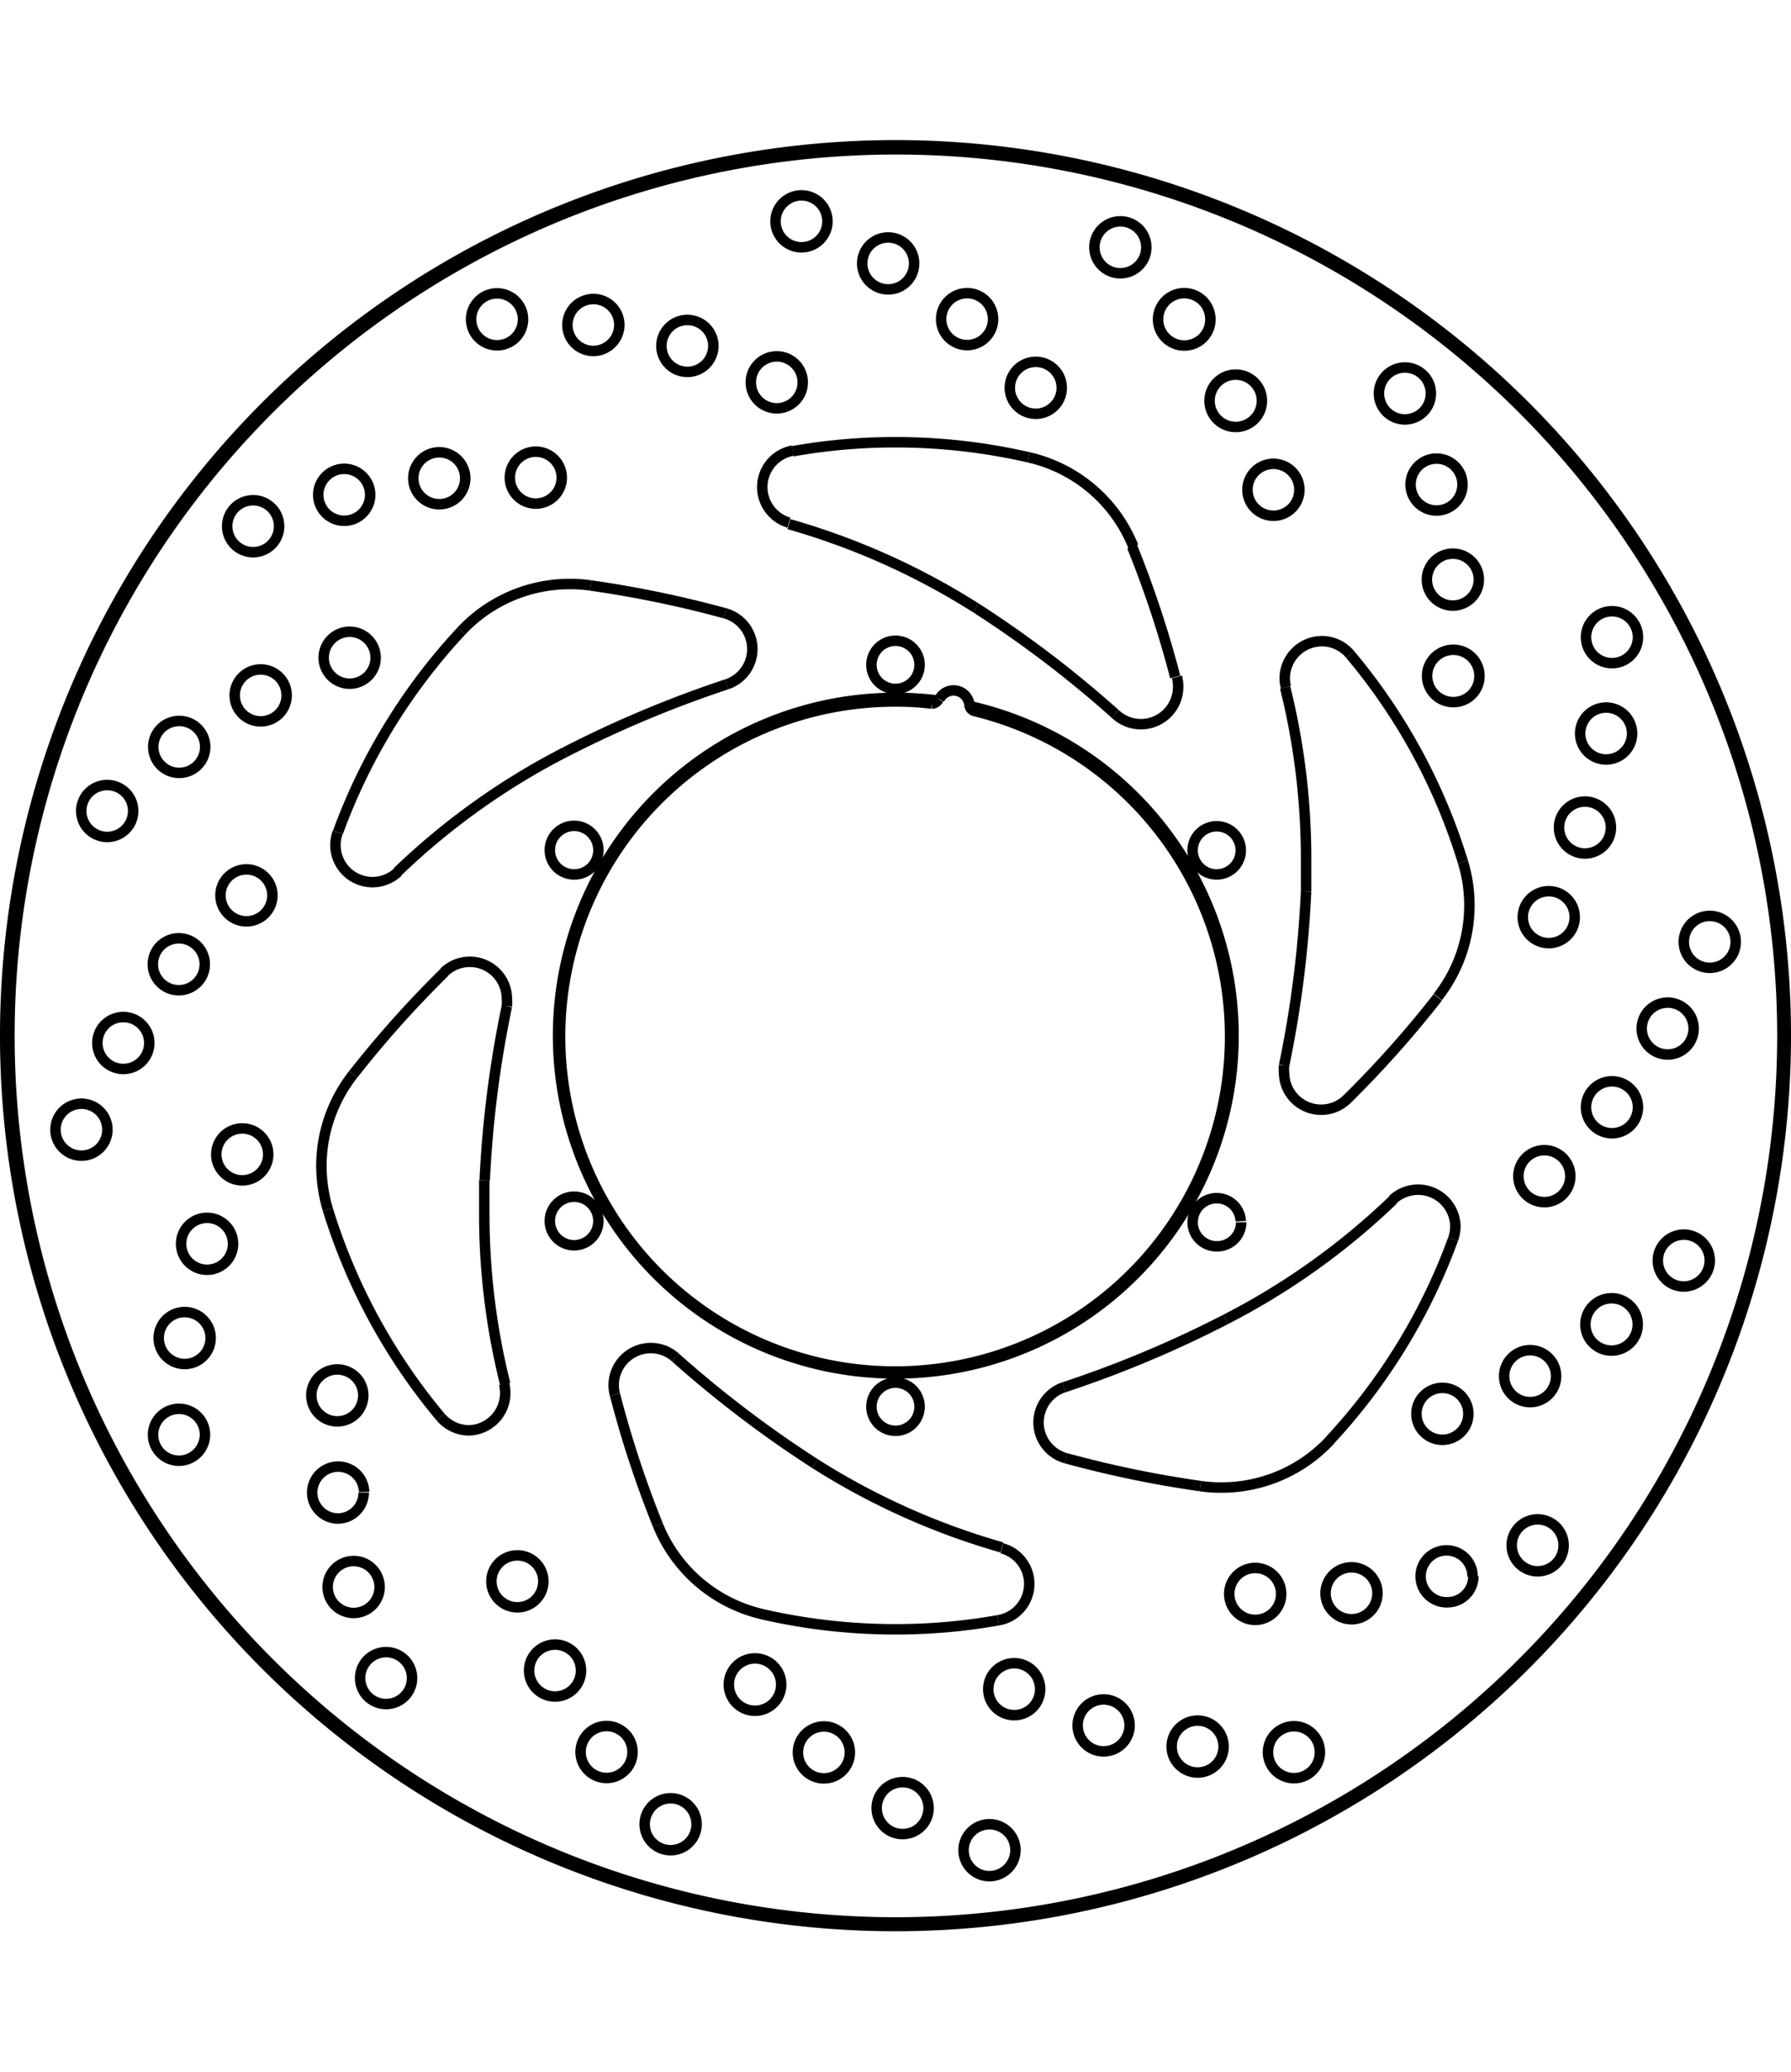 <svg xmlns="http://www.w3.org/2000/svg" width="1934" height="2237" viewBox="0 0 85.54 85.54"><defs><style>.a{fill:none;stroke:#000;stroke-linejoin:bevel;stroke-width:0.5px;}</style></defs><path class="a" d="M307.2,378.43" transform="translate(-254.87 -378.18)"/><path class="a" d="M338.83,410.41" transform="translate(-254.87 -378.18)"/><path class="a" d="M256.44,431.48" transform="translate(-254.87 -378.18)"/><path class="a" d="M307.7,408.55" transform="translate(-254.87 -378.18)"/><path class="a" d="M287.58,433.34" transform="translate(-254.87 -378.18)"/><path class="a" d="M311.7,431.71" transform="translate(-254.87 -378.18)"/><path class="a" d="M283.57,410.18" transform="translate(-254.87 -378.18)"/><path class="a" d="M298.79,403.23h0a1.15,1.15,0,1,0-1.15,1.15,1.15,1.15,0,0,0,1.15-1.15" transform="translate(-254.87 -378.18)"/><path class="a" d="M283.45,412.09h0a1.16,1.16,0,1,0-1.16,1.15,1.15,1.15,0,0,0,1.16-1.15" transform="translate(-254.87 -378.18)"/><path class="a" d="M283.45,429.8h0a1.16,1.16,0,1,0-1.16,1.15,1.16,1.16,0,0,0,1.16-1.15" transform="translate(-254.87 -378.18)"/><path class="a" d="M298.79,438.66h0a1.15,1.15,0,1,0-2.3,0,1.15,1.15,0,1,0,2.3,0" transform="translate(-254.87 -378.18)"/><path class="a" d="M314.13,429.8h0A1.15,1.15,0,1,0,313,431a1.15,1.15,0,0,0,1.15-1.15" transform="translate(-254.87 -378.18)"/><path class="a" d="M314.13,412.09h0a1.15,1.15,0,1,0-2.3,0,1.15,1.15,0,1,0,2.3,0" transform="translate(-254.87 -378.18)"/><path class="a" d="M304.55,452.15h0a1.24,1.24,0,1,0-1.24,1.24,1.24,1.24,0,0,0,1.24-1.24" transform="translate(-254.87 -378.18)"/><path class="a" d="M308.82,453.88h0a1.24,1.24,0,1,0-1.24,1.24,1.24,1.24,0,0,0,1.24-1.24" transform="translate(-254.87 -378.18)"/><path class="a" d="M313.31,454.89h0a1.24,1.24,0,1,0-1.24,1.24,1.24,1.24,0,0,0,1.24-1.24" transform="translate(-254.87 -378.18)"/><path class="a" d="M317.91,455.16h0a1.24,1.24,0,0,0-2.48,0,1.24,1.24,0,1,0,2.48,0" transform="translate(-254.87 -378.18)"/><path class="a" d="M292.18,451.94h0a1.25,1.25,0,1,0-1.24,1.24,1.25,1.25,0,0,0,1.24-1.24" transform="translate(-254.87 -378.18)"/><path class="a" d="M295.46,455.17h0a1.24,1.24,0,1,0-2.48,0,1.24,1.24,0,0,0,2.48,0" transform="translate(-254.87 -378.18)"/><path class="a" d="M299.22,457.83h0a1.24,1.24,0,1,0-2.48,0,1.24,1.24,0,0,0,2.48,0" transform="translate(-254.87 -378.18)"/><path class="a" d="M303.37,459.84h0a1.24,1.24,0,1,0-1.24,1.24,1.25,1.25,0,0,0,1.24-1.24" transform="translate(-254.87 -378.18)"/><path class="a" d="M280.82,447h0a1.24,1.24,0,0,0-2.48,0,1.24,1.24,0,0,0,2.48,0" transform="translate(-254.87 -378.18)"/><path class="a" d="M282.62,451.26h0a1.24,1.24,0,1,0-1.24,1.24,1.24,1.24,0,0,0,1.24-1.24" transform="translate(-254.87 -378.18)"/><path class="a" d="M285.08,455.15h0a1.24,1.24,0,1,0-1.24,1.24,1.24,1.24,0,0,0,1.24-1.24" transform="translate(-254.87 -378.18)"/><path class="a" d="M288.14,458.6h0a1.24,1.24,0,1,0-1.24,1.24,1.24,1.24,0,0,0,1.24-1.24" transform="translate(-254.87 -378.18)"/><path class="a" d="M272.22,438.12h0a1.24,1.24,0,1,0-1.24,1.24,1.24,1.24,0,0,0,1.24-1.24" transform="translate(-254.87 -378.18)"/><path class="a" d="M272.26,442.73h0A1.24,1.24,0,1,0,271,444a1.24,1.24,0,0,0,1.24-1.24" transform="translate(-254.87 -378.18)"/><path class="a" d="M273,447.27h0a1.24,1.24,0,1,0-1.24,1.24,1.24,1.24,0,0,0,1.24-1.24" transform="translate(-254.87 -378.18)"/><path class="a" d="M274.55,451.62h0a1.24,1.24,0,0,0-2.48,0,1.24,1.24,0,0,0,2.48,0" transform="translate(-254.87 -378.18)"/><path class="a" d="M267.68,426.61h0a1.24,1.24,0,0,0-2.48,0,1.24,1.24,0,0,0,2.48,0" transform="translate(-254.87 -378.18)"/><path class="a" d="M266,430.88h0a1.24,1.24,0,1,0-2.48,0,1.24,1.24,0,0,0,2.48,0" transform="translate(-254.87 -378.18)"/><path class="a" d="M264.93,435.38h0a1.24,1.24,0,0,0-2.48,0,1.24,1.24,0,0,0,2.48,0" transform="translate(-254.87 -378.18)"/><path class="a" d="M264.66,440h0a1.24,1.24,0,1,0-1.24,1.24,1.25,1.25,0,0,0,1.24-1.24" transform="translate(-254.87 -378.18)"/><path class="a" d="M267.88,414.24h0a1.24,1.24,0,1,0-1.24,1.24,1.24,1.24,0,0,0,1.24-1.24" transform="translate(-254.87 -378.18)"/><path class="a" d="M264.65,417.53h0a1.24,1.24,0,0,0-2.48,0,1.24,1.24,0,0,0,2.48,0" transform="translate(-254.87 -378.18)"/><path class="a" d="M262,421.29h0a1.24,1.24,0,1,0-2.48,0,1.24,1.24,0,1,0,2.48,0" transform="translate(-254.87 -378.18)"/><path class="a" d="M260,425.43h0a1.24,1.24,0,1,0-1.24,1.24,1.24,1.24,0,0,0,1.24-1.24" transform="translate(-254.87 -378.18)"/><path class="a" d="M272.81,402.89h0a1.24,1.24,0,0,0-2.48,0,1.24,1.24,0,0,0,2.48,0" transform="translate(-254.87 -378.18)"/><path class="a" d="M268.56,404.69h0a1.24,1.24,0,0,0-2.48,0,1.24,1.24,0,0,0,2.48,0" transform="translate(-254.87 -378.18)"/><path class="a" d="M264.67,407.15h0a1.24,1.24,0,1,0-1.24,1.24,1.24,1.24,0,0,0,1.24-1.24" transform="translate(-254.87 -378.18)"/><path class="a" d="M261.23,410.21h0a1.24,1.24,0,1,0-1.24,1.24,1.24,1.24,0,0,0,1.24-1.24" transform="translate(-254.87 -378.18)"/><path class="a" d="M281.7,394.29h0a1.24,1.24,0,1,0-1.24,1.24,1.24,1.24,0,0,0,1.24-1.24" transform="translate(-254.87 -378.18)"/><path class="a" d="M277.09,394.32h0a1.24,1.24,0,1,0-1.24,1.24,1.24,1.24,0,0,0,1.24-1.24" transform="translate(-254.87 -378.18)"/><path class="a" d="M272.55,395.11h0a1.24,1.24,0,0,0-2.48,0,1.24,1.24,0,0,0,2.48,0" transform="translate(-254.87 -378.18)"/><path class="a" d="M268.2,396.61h0a1.24,1.24,0,1,0-1.24,1.24,1.24,1.24,0,0,0,1.24-1.24" transform="translate(-254.87 -378.18)"/><path class="a" d="M293.21,389.74h0a1.24,1.24,0,1,0-2.48,0,1.24,1.24,0,1,0,2.48,0" transform="translate(-254.87 -378.18)"/><path class="a" d="M288.94,388h0a1.24,1.24,0,0,0-2.48,0,1.24,1.24,0,0,0,2.48,0" transform="translate(-254.87 -378.18)"/><path class="a" d="M284.45,387h0a1.24,1.24,0,1,0-1.24,1.24,1.25,1.25,0,0,0,1.24-1.24" transform="translate(-254.87 -378.18)"/><path class="a" d="M279.85,386.73h0a1.24,1.24,0,1,0-1.24,1.24,1.24,1.24,0,0,0,1.24-1.24" transform="translate(-254.87 -378.18)"/><path class="a" d="M305.58,390h0a1.24,1.24,0,1,0-1.24,1.24,1.24,1.24,0,0,0,1.24-1.24" transform="translate(-254.87 -378.18)"/><path class="a" d="M302.3,386.72h0a1.24,1.24,0,1,0-1.24,1.24,1.24,1.24,0,0,0,1.24-1.24" transform="translate(-254.87 -378.18)"/><path class="a" d="M298.53,384.06h0a1.24,1.24,0,1,0-1.24,1.24,1.24,1.24,0,0,0,1.24-1.24" transform="translate(-254.87 -378.18)"/><path class="a" d="M294.39,382.05h0a1.24,1.24,0,0,0-2.48,0,1.24,1.24,0,0,0,2.48,0" transform="translate(-254.87 -378.18)"/><path class="a" d="M316.93,394.87h0a1.24,1.24,0,1,0-1.24,1.24,1.24,1.24,0,0,0,1.24-1.24" transform="translate(-254.87 -378.18)"/><path class="a" d="M315.14,390.63h0a1.25,1.25,0,1,0-1.24,1.24,1.25,1.25,0,0,0,1.24-1.24" transform="translate(-254.87 -378.18)"/><path class="a" d="M312.68,386.74h0a1.25,1.25,0,1,0-1.25,1.24,1.24,1.24,0,0,0,1.25-1.24" transform="translate(-254.87 -378.18)"/><path class="a" d="M309.62,383.29h0a1.24,1.24,0,0,0-2.48,0,1.24,1.24,0,1,0,2.48,0" transform="translate(-254.87 -378.18)"/><path class="a" d="M325.53,403.77h0a1.25,1.25,0,1,0-1.25,1.24,1.24,1.24,0,0,0,1.25-1.24" transform="translate(-254.87 -378.18)"/><path class="a" d="M325.5,399.16h0a1.24,1.24,0,0,0-2.48,0,1.24,1.24,0,1,0,2.48,0" transform="translate(-254.87 -378.18)"/><path class="a" d="M324.72,394.62h0a1.24,1.24,0,0,0-2.48,0,1.24,1.24,0,0,0,2.48,0" transform="translate(-254.87 -378.18)"/><path class="a" d="M323.21,390.27h0a1.24,1.24,0,1,0-1.24,1.24,1.24,1.24,0,0,0,1.24-1.24" transform="translate(-254.87 -378.18)"/><path class="a" d="M330.08,415.28h0a1.24,1.24,0,1,0-1.24,1.24,1.24,1.24,0,0,0,1.24-1.24" transform="translate(-254.87 -378.18)"/><path class="a" d="M331.81,411h0a1.24,1.24,0,1,0-1.24,1.24,1.24,1.24,0,0,0,1.24-1.24" transform="translate(-254.87 -378.18)"/><path class="a" d="M332.82,406.51h0a1.24,1.24,0,1,0-1.24,1.24,1.24,1.24,0,0,0,1.24-1.24" transform="translate(-254.87 -378.18)"/><path class="a" d="M333.1,401.91h0a1.24,1.24,0,1,0-2.48,0,1.24,1.24,0,1,0,2.48,0" transform="translate(-254.87 -378.18)"/><path class="a" d="M329.87,427.65h0a1.24,1.24,0,0,0-2.48,0,1.24,1.24,0,0,0,2.48,0" transform="translate(-254.87 -378.18)"/><path class="a" d="M333.1,424.36h0a1.24,1.24,0,1,0-1.24,1.24,1.24,1.24,0,0,0,1.24-1.24" transform="translate(-254.87 -378.18)"/><path class="a" d="M335.76,420.6h0a1.24,1.24,0,1,0-1.24,1.24,1.24,1.24,0,0,0,1.24-1.24" transform="translate(-254.87 -378.18)"/><path class="a" d="M337.77,416.46h0a1.24,1.24,0,0,0-2.48,0,1.24,1.24,0,0,0,2.48,0" transform="translate(-254.87 -378.18)"/><path class="a" d="M325,439h0a1.24,1.24,0,1,0-1.24,1.24A1.24,1.24,0,0,0,325,439" transform="translate(-254.87 -378.18)"/><path class="a" d="M329.19,437.2h0a1.24,1.24,0,1,0-1.24,1.24,1.24,1.24,0,0,0,1.24-1.24" transform="translate(-254.87 -378.18)"/><path class="a" d="M333.09,434.74h0a1.25,1.25,0,1,0-1.24,1.24,1.25,1.25,0,0,0,1.24-1.24" transform="translate(-254.87 -378.18)"/><path class="a" d="M336.53,431.68h0a1.24,1.24,0,1,0-1.24,1.24,1.25,1.25,0,0,0,1.24-1.24" transform="translate(-254.87 -378.18)"/><path class="a" d="M316.06,447.6h0a1.24,1.24,0,0,0-2.48,0,1.24,1.24,0,1,0,2.48,0" transform="translate(-254.87 -378.18)"/><path class="a" d="M320.66,447.56h0a1.24,1.24,0,1,0-1.24,1.25,1.24,1.24,0,0,0,1.24-1.25" transform="translate(-254.87 -378.18)"/><path class="a" d="M325.2,446.78h0A1.24,1.24,0,1,0,324,448a1.24,1.24,0,0,0,1.24-1.24" transform="translate(-254.87 -378.18)"/><path class="a" d="M329.55,445.28h0a1.24,1.24,0,1,0-1.24,1.24,1.24,1.24,0,0,0,1.24-1.24" transform="translate(-254.87 -378.18)"/><path class="a" d="M301.17,405.14h0a.76.76,0,0,0-1.44-.26" transform="translate(-254.87 -378.18)"/><path class="a" d="M311,403.81h0a50.48,50.48,0,0,0-2.06-6.23" transform="translate(-254.87 -378.18)"/><path class="a" d="M304,393.32h0a28.39,28.39,0,0,0-6.36-.72,27.83,27.83,0,0,0-4.91.43" transform="translate(-254.87 -378.18)"/><path class="a" d="M292.73,393h0a1.77,1.77,0,0,0-.18,3.44" transform="translate(-254.87 -378.18)"/><path class="a" d="M301.48,400.51h0a34.09,34.09,0,0,0-8.93-4" transform="translate(-254.87 -378.18)"/><path class="a" d="M308.14,405.58h0a52.92,52.92,0,0,0-6.66-5.07" transform="translate(-254.87 -378.18)"/><path class="a" d="M308.14,405.58h0a1.78,1.78,0,0,0,3-1.32,1.63,1.63,0,0,0-.06-.45" transform="translate(-254.87 -378.18)"/><path class="a" d="M289.5,400.77h0a52.24,52.24,0,0,0-6.42-1.33" transform="translate(-254.87 -378.18)"/><path class="a" d="M276.9,401.62h0a28.38,28.38,0,0,0-5.89,9.61" transform="translate(-254.87 -378.18)"/><path class="a" d="M271,411.23h0a1.83,1.83,0,0,0-.11.61,1.77,1.77,0,0,0,3,1.27" transform="translate(-254.87 -378.18)"/><path class="a" d="M281.86,407.4h0a33.78,33.78,0,0,0-8,5.71" transform="translate(-254.87 -378.18)"/><path class="a" d="M289.58,404.16h0a54.32,54.32,0,0,0-7.72,3.24" transform="translate(-254.87 -378.18)"/><path class="a" d="M289.58,404.16h0a1.77,1.77,0,0,0-.08-3.39" transform="translate(-254.87 -378.18)"/><path class="a" d="M276.1,417.91h0a50.68,50.68,0,0,0-4.37,4.89" transform="translate(-254.87 -378.18)"/><path class="a" d="M270.53,429.25h0a28.52,28.52,0,0,0,5.38,9.9" transform="translate(-254.87 -378.18)"/><path class="a" d="M275.91,439.15h0a1.8,1.8,0,0,0,1.36.64A1.78,1.78,0,0,0,279,438a2.18,2.18,0,0,0-.05-.43" transform="translate(-254.87 -378.18)"/><path class="a" d="M278,427.84h0c0,.53,0,1.06,0,1.59a33.38,33.38,0,0,0,1,8.15" transform="translate(-254.87 -378.18)"/><path class="a" d="M279.08,419.53h0a52.76,52.76,0,0,0-1.06,8.31" transform="translate(-254.87 -378.18)"/><path class="a" d="M279.08,419.53h0a2.19,2.19,0,0,0,0-.36,1.77,1.77,0,0,0-3-1.26" transform="translate(-254.87 -378.18)"/><path class="a" d="M284.24,438.08h0a50.43,50.43,0,0,0,2.05,6.23" transform="translate(-254.87 -378.18)"/><path class="a" d="M291.28,448.57h0a28.32,28.32,0,0,0,6.36.72,27.8,27.8,0,0,0,4.9-.43" transform="translate(-254.87 -378.18)"/><path class="a" d="M302.54,448.86h0a1.76,1.76,0,0,0,.18-3.44" transform="translate(-254.87 -378.18)"/><path class="a" d="M293.8,441.38h0a34,34,0,0,0,8.92,4" transform="translate(-254.87 -378.18)"/><path class="a" d="M287.13,436.31h0a53.75,53.75,0,0,0,6.67,5.07" transform="translate(-254.87 -378.18)"/><path class="a" d="M287.13,436.31h0a1.75,1.75,0,0,0-1.18-.45,1.77,1.77,0,0,0-1.77,1.77,1.68,1.68,0,0,0,.06.45" transform="translate(-254.87 -378.18)"/><path class="a" d="M305.78,441.12h0a51.86,51.86,0,0,0,6.42,1.33" transform="translate(-254.87 -378.18)"/><path class="a" d="M318.38,440.27h0a28.38,28.38,0,0,0,5.89-9.61" transform="translate(-254.87 -378.18)"/><path class="a" d="M324.27,430.66h0a1.83,1.83,0,0,0,.11-.61,1.78,1.78,0,0,0-3-1.27" transform="translate(-254.87 -378.18)"/><path class="a" d="M313.41,434.49h0a33.78,33.78,0,0,0,8-5.71" transform="translate(-254.87 -378.18)"/><path class="a" d="M305.69,437.73h0a53.37,53.37,0,0,0,7.72-3.24" transform="translate(-254.87 -378.18)"/><path class="a" d="M305.69,437.73h0a1.77,1.77,0,0,0,.09,3.39" transform="translate(-254.87 -378.18)"/><path class="a" d="M319.18,424h0a50.58,50.58,0,0,0,4.36-4.89" transform="translate(-254.87 -378.18)"/><path class="a" d="M324.74,412.64h0a28.26,28.26,0,0,0-5.38-9.9" transform="translate(-254.87 -378.18)"/><path class="a" d="M319.36,402.74h0a1.76,1.76,0,0,0-1.35-.64,1.78,1.78,0,0,0-1.78,1.78,1.52,1.52,0,0,0,.06.42" transform="translate(-254.87 -378.18)"/><path class="a" d="M317.25,414.05h0c0-.53,0-1.06,0-1.59a33.87,33.87,0,0,0-1-8.15" transform="translate(-254.87 -378.18)"/><path class="a" d="M316.2,422.36h0a52.75,52.75,0,0,0,1.05-8.31" transform="translate(-254.87 -378.18)"/><path class="a" d="M316.2,422.36h0a1.47,1.47,0,0,0,0,.36,1.77,1.77,0,0,0,3,1.26" transform="translate(-254.87 -378.18)"/><path class="a" d="M323.54,419.09h0a7.09,7.09,0,0,0,1.2-6.45" transform="translate(-254.87 -378.18)"/><path class="a" d="M312.2,442.45h0a6.59,6.59,0,0,0,1,.07,7.08,7.08,0,0,0,5.19-2.25" transform="translate(-254.87 -378.18)"/><path class="a" d="M286.29,444.31h0a7.1,7.1,0,0,0,5,4.26" transform="translate(-254.87 -378.18)"/><path class="a" d="M271.73,422.8h0a7.08,7.08,0,0,0-1.51,4.37,7.38,7.38,0,0,0,.31,2.08" transform="translate(-254.87 -378.18)"/><path class="a" d="M283.08,399.44h0a6.63,6.63,0,0,0-1-.07,7.08,7.08,0,0,0-5.18,2.25" transform="translate(-254.87 -378.18)"/><path class="a" d="M309,397.58h0a7.07,7.07,0,0,0-5-4.26" transform="translate(-254.87 -378.18)"/><path class="a" d="M301.17,405.14h0a.34.34,0,0,0,.26.3" transform="translate(-254.87 -378.18)"/><path class="a" d="M299.37,405.08h0a.36.36,0,0,0,.32-.2" transform="translate(-254.87 -378.18)"/><path class="a" d="M340.16,420.94h0a42.52,42.52,0,1,0-42.52,42.52,42.53,42.53,0,0,0,42.52-42.52" transform="translate(-254.87 -378.18)"/><path class="a" d="M299.37,405.08h0a14.22,14.22,0,0,0-1.73-.1,16,16,0,1,0,3.79.46" transform="translate(-254.87 -378.18)"/><path class="a" d="M340,420.94h0a42.34,42.34,0,1,0-42.34,42.35A42.36,42.36,0,0,0,340,420.94" transform="translate(-254.87 -378.18)"/><path class="a" d="M299.7,404.94h0a15.83,15.83,0,0,0-2.06-.13,16.13,16.13,0,1,0,3.54.39" transform="translate(-254.87 -378.18)"/></svg>